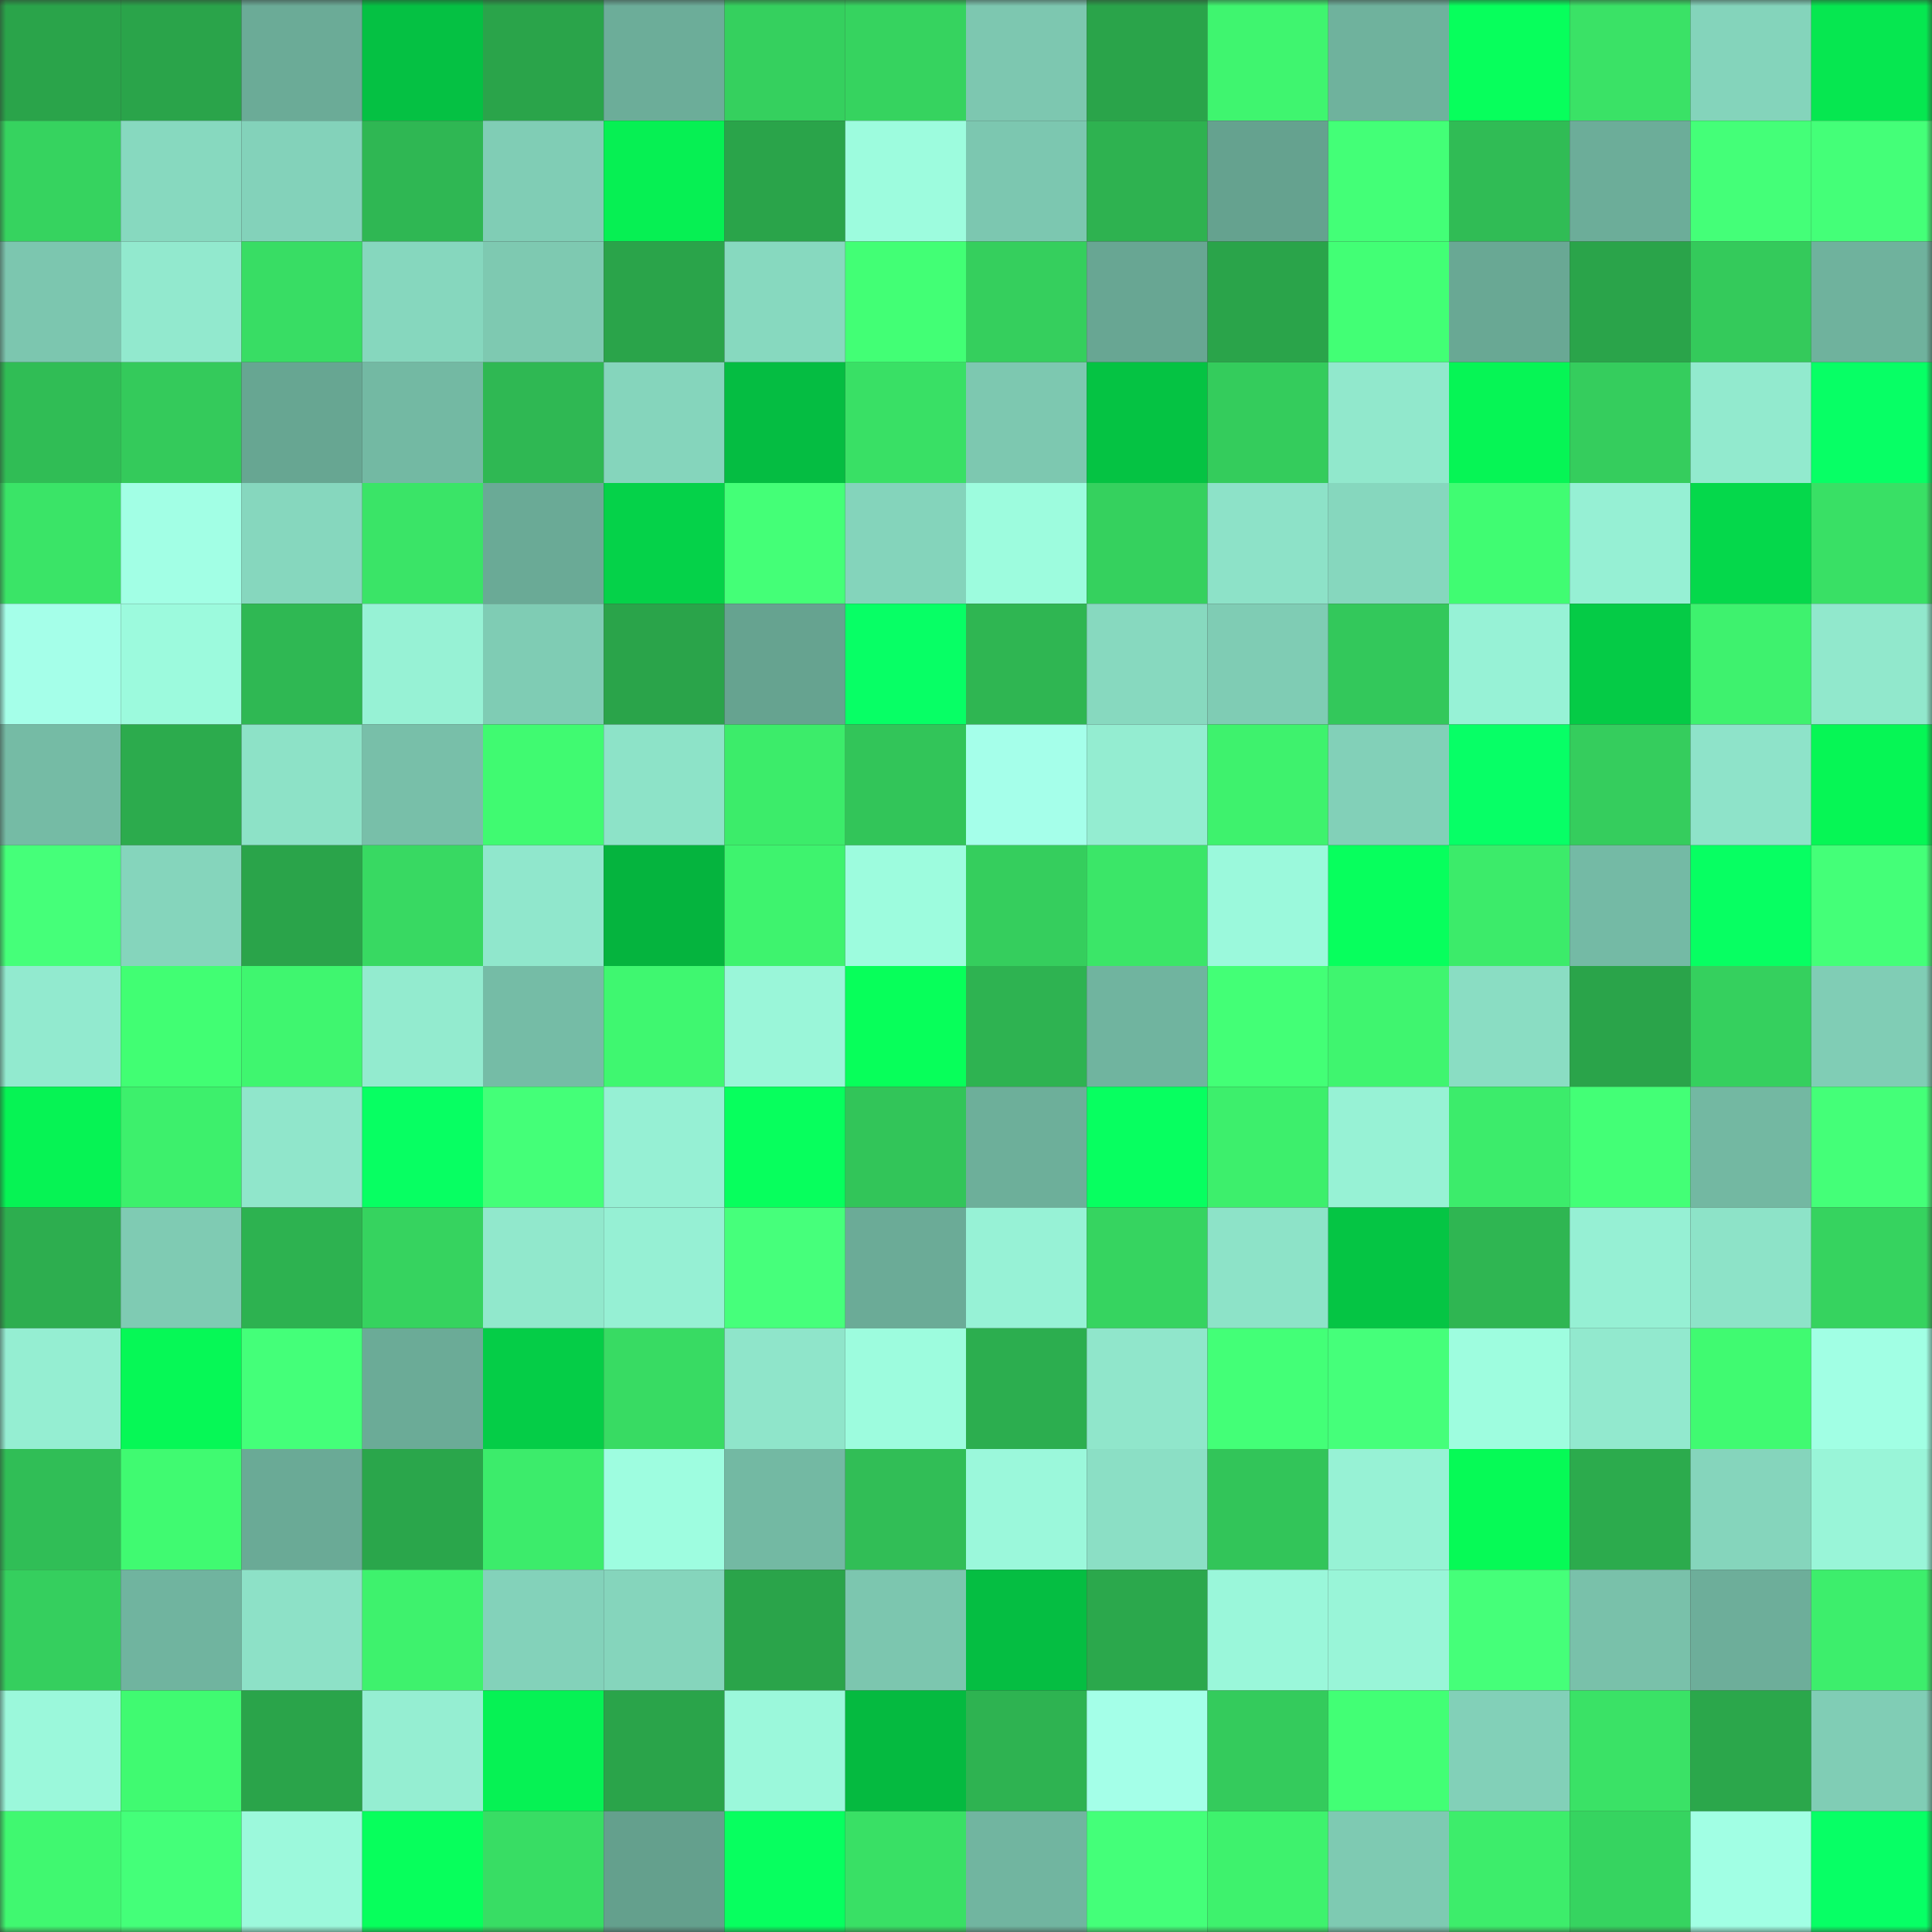 <svg viewBox="0 0 160 160" fill="none" role="img" xmlns="http://www.w3.org/2000/svg" width="240" height="240" name="lens%2Clester92.lens"><rect x="0" y="0" width="160" height="160" fill="#333333" stroke="none"/><mask id="1519885310" mask-type="alpha" maskUnits="userSpaceOnUse" x="0" y="0" width="160" height="160"><rect width="160" height="160" fill="#FFFFFF"></rect></mask><g mask="url(#1519885310)"><rect x="0" y="0" width="10" height="10" fill="#2aa44a"></rect><rect x="10" y="0" width="10" height="10" fill="#2aa44a"></rect><rect x="20" y="0" width="10" height="10" fill="#6bab97"></rect><rect x="30" y="0" width="10" height="10" fill="#05c143"></rect><rect x="40" y="0" width="10" height="10" fill="#2aa44a"></rect><rect x="50" y="0" width="10" height="10" fill="#6cad99"></rect><rect x="60" y="0" width="10" height="10" fill="#35d05e"></rect><rect x="70" y="0" width="10" height="10" fill="#36d35f"></rect><rect x="80" y="0" width="10" height="10" fill="#7dc7b0"></rect><rect x="90" y="0" width="10" height="10" fill="#2aa44a"></rect><rect x="100" y="0" width="10" height="10" fill="#3ff56f"></rect><rect x="110" y="0" width="10" height="10" fill="#6fb29d"></rect><rect x="120" y="0" width="10" height="10" fill="#07ff5c"></rect><rect x="130" y="0" width="10" height="10" fill="#3ae266"></rect><rect x="140" y="0" width="10" height="10" fill="#84d4bb"></rect><rect x="150" y="0" width="10" height="10" fill="#06e750"></rect><rect x="0" y="10" width="10" height="10" fill="#36d35f"></rect><rect x="10" y="10" width="10" height="10" fill="#87d9bf"></rect><rect x="20" y="10" width="10" height="10" fill="#83d2ba"></rect><rect x="30" y="10" width="10" height="10" fill="#2fb753"></rect><rect x="40" y="10" width="10" height="10" fill="#80cdb5"></rect><rect x="50" y="10" width="10" height="10" fill="#06f053"></rect><rect x="60" y="10" width="10" height="10" fill="#2aa44a"></rect><rect x="70" y="10" width="10" height="10" fill="#9dfcde"></rect><rect x="80" y="10" width="10" height="10" fill="#7cc7b0"></rect><rect x="90" y="10" width="10" height="10" fill="#2eb250"></rect><rect x="100" y="10" width="10" height="10" fill="#65a28f"></rect><rect x="110" y="10" width="10" height="10" fill="#43ff77"></rect><rect x="120" y="10" width="10" height="10" fill="#30bc55"></rect><rect x="130" y="10" width="10" height="10" fill="#6cad99"></rect><rect x="140" y="10" width="10" height="10" fill="#44ff78"></rect><rect x="150" y="10" width="10" height="10" fill="#44ff78"></rect><rect x="0" y="20" width="10" height="10" fill="#7cc6af"></rect><rect x="10" y="20" width="10" height="10" fill="#92e9ce"></rect><rect x="20" y="20" width="10" height="10" fill="#38dd64"></rect><rect x="30" y="20" width="10" height="10" fill="#86d7be"></rect><rect x="40" y="20" width="10" height="10" fill="#7ec9b1"></rect><rect x="50" y="20" width="10" height="10" fill="#2aa44a"></rect><rect x="60" y="20" width="10" height="10" fill="#87d9bf"></rect><rect x="70" y="20" width="10" height="10" fill="#42ff75"></rect><rect x="80" y="20" width="10" height="10" fill="#35cf5d"></rect><rect x="90" y="20" width="10" height="10" fill="#68a693"></rect><rect x="100" y="20" width="10" height="10" fill="#2aa44a"></rect><rect x="110" y="20" width="10" height="10" fill="#42ff75"></rect><rect x="120" y="20" width="10" height="10" fill="#69a894"></rect><rect x="130" y="20" width="10" height="10" fill="#2aa44a"></rect><rect x="140" y="20" width="10" height="10" fill="#34ca5b"></rect><rect x="150" y="20" width="10" height="10" fill="#6fb29d"></rect><rect x="0" y="30" width="10" height="10" fill="#30bd55"></rect><rect x="10" y="30" width="10" height="10" fill="#34ca5b"></rect><rect x="20" y="30" width="10" height="10" fill="#67a692"></rect><rect x="30" y="30" width="10" height="10" fill="#73b9a3"></rect><rect x="40" y="30" width="10" height="10" fill="#2fb853"></rect><rect x="50" y="30" width="10" height="10" fill="#85d5bc"></rect><rect x="60" y="30" width="10" height="10" fill="#05bd42"></rect><rect x="70" y="30" width="10" height="10" fill="#39e065"></rect><rect x="80" y="30" width="10" height="10" fill="#7dc8b0"></rect><rect x="90" y="30" width="10" height="10" fill="#05c343"></rect><rect x="100" y="30" width="10" height="10" fill="#34cc5c"></rect><rect x="110" y="30" width="10" height="10" fill="#91e8cc"></rect><rect x="120" y="30" width="10" height="10" fill="#06f555"></rect><rect x="130" y="30" width="10" height="10" fill="#35cd5d"></rect><rect x="140" y="30" width="10" height="10" fill="#92eace"></rect><rect x="150" y="30" width="10" height="10" fill="#07ff65"></rect><rect x="0" y="40" width="10" height="10" fill="#3ae467"></rect><rect x="10" y="40" width="10" height="10" fill="#a2ffe5"></rect><rect x="20" y="40" width="10" height="10" fill="#86d7be"></rect><rect x="30" y="40" width="10" height="10" fill="#3ae467"></rect><rect x="40" y="40" width="10" height="10" fill="#6aaa96"></rect><rect x="50" y="40" width="10" height="10" fill="#05d249"></rect><rect x="60" y="40" width="10" height="10" fill="#44ff77"></rect><rect x="70" y="40" width="10" height="10" fill="#84d4bb"></rect><rect x="80" y="40" width="10" height="10" fill="#9dfcde"></rect><rect x="90" y="40" width="10" height="10" fill="#35d15e"></rect><rect x="100" y="40" width="10" height="10" fill="#8de2c8"></rect><rect x="110" y="40" width="10" height="10" fill="#86d7be"></rect><rect x="120" y="40" width="10" height="10" fill="#40fc72"></rect><rect x="130" y="40" width="10" height="10" fill="#96f0d4"></rect><rect x="140" y="40" width="10" height="10" fill="#05d84b"></rect><rect x="150" y="40" width="10" height="10" fill="#39e065"></rect><rect x="0" y="50" width="10" height="10" fill="#a5ffe9"></rect><rect x="10" y="50" width="10" height="10" fill="#9cfadd"></rect><rect x="20" y="50" width="10" height="10" fill="#2fb853"></rect><rect x="30" y="50" width="10" height="10" fill="#97f2d5"></rect><rect x="40" y="50" width="10" height="10" fill="#7fccb4"></rect><rect x="50" y="50" width="10" height="10" fill="#2aa44a"></rect><rect x="60" y="50" width="10" height="10" fill="#66a390"></rect><rect x="70" y="50" width="10" height="10" fill="#07ff65"></rect><rect x="80" y="50" width="10" height="10" fill="#2fb652"></rect><rect x="90" y="50" width="10" height="10" fill="#87d9bf"></rect><rect x="100" y="50" width="10" height="10" fill="#7fccb4"></rect><rect x="110" y="50" width="10" height="10" fill="#33c85b"></rect><rect x="120" y="50" width="10" height="10" fill="#97f2d6"></rect><rect x="130" y="50" width="10" height="10" fill="#05cb46"></rect><rect x="140" y="50" width="10" height="10" fill="#3ef26e"></rect><rect x="150" y="50" width="10" height="10" fill="#91e8cc"></rect><rect x="0" y="60" width="10" height="10" fill="#75bba5"></rect><rect x="10" y="60" width="10" height="10" fill="#2cab4d"></rect><rect x="20" y="60" width="10" height="10" fill="#8de2c7"></rect><rect x="30" y="60" width="10" height="10" fill="#78bfa9"></rect><rect x="40" y="60" width="10" height="10" fill="#40fa71"></rect><rect x="50" y="60" width="10" height="10" fill="#8de3c8"></rect><rect x="60" y="60" width="10" height="10" fill="#3cec6a"></rect><rect x="70" y="60" width="10" height="10" fill="#32c559"></rect><rect x="80" y="60" width="10" height="10" fill="#a5ffea"></rect><rect x="90" y="60" width="10" height="10" fill="#94edd1"></rect><rect x="100" y="60" width="10" height="10" fill="#3ef26d"></rect><rect x="110" y="60" width="10" height="10" fill="#82d0b8"></rect><rect x="120" y="60" width="10" height="10" fill="#07ff66"></rect><rect x="130" y="60" width="10" height="10" fill="#35cd5d"></rect><rect x="140" y="60" width="10" height="10" fill="#8ee3c9"></rect><rect x="150" y="60" width="10" height="10" fill="#06f655"></rect><rect x="0" y="70" width="10" height="10" fill="#45ff79"></rect><rect x="10" y="70" width="10" height="10" fill="#85d5bc"></rect><rect x="20" y="70" width="10" height="10" fill="#2aa44a"></rect><rect x="30" y="70" width="10" height="10" fill="#38d962"></rect><rect x="40" y="70" width="10" height="10" fill="#90e7cc"></rect><rect x="50" y="70" width="10" height="10" fill="#05b43e"></rect><rect x="60" y="70" width="10" height="10" fill="#3ef36e"></rect><rect x="70" y="70" width="10" height="10" fill="#9dfcde"></rect><rect x="80" y="70" width="10" height="10" fill="#35ce5d"></rect><rect x="90" y="70" width="10" height="10" fill="#3be668"></rect><rect x="100" y="70" width="10" height="10" fill="#9bf9dc"></rect><rect x="110" y="70" width="10" height="10" fill="#07ff5d"></rect><rect x="120" y="70" width="10" height="10" fill="#3ceb6a"></rect><rect x="130" y="70" width="10" height="10" fill="#74baa5"></rect><rect x="140" y="70" width="10" height="10" fill="#07ff62"></rect><rect x="150" y="70" width="10" height="10" fill="#44ff78"></rect><rect x="0" y="80" width="10" height="10" fill="#92eacf"></rect><rect x="10" y="80" width="10" height="10" fill="#41fe73"></rect><rect x="20" y="80" width="10" height="10" fill="#3ff66f"></rect><rect x="30" y="80" width="10" height="10" fill="#93ebcf"></rect><rect x="40" y="80" width="10" height="10" fill="#75bca6"></rect><rect x="50" y="80" width="10" height="10" fill="#3ff770"></rect><rect x="60" y="80" width="10" height="10" fill="#9af6d9"></rect><rect x="70" y="80" width="10" height="10" fill="#07ff5a"></rect><rect x="80" y="80" width="10" height="10" fill="#2eb351"></rect><rect x="90" y="80" width="10" height="10" fill="#70b49f"></rect><rect x="100" y="80" width="10" height="10" fill="#43ff76"></rect><rect x="110" y="80" width="10" height="10" fill="#3ff56f"></rect><rect x="120" y="80" width="10" height="10" fill="#8addc3"></rect><rect x="130" y="80" width="10" height="10" fill="#2aa44a"></rect><rect x="140" y="80" width="10" height="10" fill="#35d05e"></rect><rect x="150" y="80" width="10" height="10" fill="#80cdb5"></rect><rect x="0" y="90" width="10" height="10" fill="#06f354"></rect><rect x="10" y="90" width="10" height="10" fill="#3df06c"></rect><rect x="20" y="90" width="10" height="10" fill="#90e6cb"></rect><rect x="30" y="90" width="10" height="10" fill="#07ff62"></rect><rect x="40" y="90" width="10" height="10" fill="#44ff78"></rect><rect x="50" y="90" width="10" height="10" fill="#96f0d4"></rect><rect x="60" y="90" width="10" height="10" fill="#07ff5d"></rect><rect x="70" y="90" width="10" height="10" fill="#32c559"></rect><rect x="80" y="90" width="10" height="10" fill="#6daf9a"></rect><rect x="90" y="90" width="10" height="10" fill="#07ff60"></rect><rect x="100" y="90" width="10" height="10" fill="#3def6c"></rect><rect x="110" y="90" width="10" height="10" fill="#97f2d5"></rect><rect x="120" y="90" width="10" height="10" fill="#3cec6b"></rect><rect x="130" y="90" width="10" height="10" fill="#43ff76"></rect><rect x="140" y="90" width="10" height="10" fill="#73b8a2"></rect><rect x="150" y="90" width="10" height="10" fill="#44ff78"></rect><rect x="0" y="100" width="10" height="10" fill="#2dae4f"></rect><rect x="10" y="100" width="10" height="10" fill="#7fcbb3"></rect><rect x="20" y="100" width="10" height="10" fill="#2db250"></rect><rect x="30" y="100" width="10" height="10" fill="#36d35f"></rect><rect x="40" y="100" width="10" height="10" fill="#91e8cc"></rect><rect x="50" y="100" width="10" height="10" fill="#96f0d4"></rect><rect x="60" y="100" width="10" height="10" fill="#46ff7b"></rect><rect x="70" y="100" width="10" height="10" fill="#6bab97"></rect><rect x="80" y="100" width="10" height="10" fill="#97f2d6"></rect><rect x="90" y="100" width="10" height="10" fill="#36d460"></rect><rect x="100" y="100" width="10" height="10" fill="#8de3c8"></rect><rect x="110" y="100" width="10" height="10" fill="#05c544"></rect><rect x="120" y="100" width="10" height="10" fill="#2fb652"></rect><rect x="130" y="100" width="10" height="10" fill="#96f0d4"></rect><rect x="140" y="100" width="10" height="10" fill="#8de3c8"></rect><rect x="150" y="100" width="10" height="10" fill="#36d35f"></rect><rect x="0" y="110" width="10" height="10" fill="#95eed2"></rect><rect x="10" y="110" width="10" height="10" fill="#06f856"></rect><rect x="20" y="110" width="10" height="10" fill="#44ff79"></rect><rect x="30" y="110" width="10" height="10" fill="#6bab97"></rect><rect x="40" y="110" width="10" height="10" fill="#05cd47"></rect><rect x="50" y="110" width="10" height="10" fill="#38db63"></rect><rect x="60" y="110" width="10" height="10" fill="#8fe5ca"></rect><rect x="70" y="110" width="10" height="10" fill="#9dfcde"></rect><rect x="80" y="110" width="10" height="10" fill="#2cae4f"></rect><rect x="90" y="110" width="10" height="10" fill="#90e6cb"></rect><rect x="100" y="110" width="10" height="10" fill="#43ff77"></rect><rect x="110" y="110" width="10" height="10" fill="#45ff7a"></rect><rect x="120" y="110" width="10" height="10" fill="#9efddf"></rect><rect x="130" y="110" width="10" height="10" fill="#92e9ce"></rect><rect x="140" y="110" width="10" height="10" fill="#40fa71"></rect><rect x="150" y="110" width="10" height="10" fill="#a1ffe4"></rect><rect x="0" y="120" width="10" height="10" fill="#30be56"></rect><rect x="10" y="120" width="10" height="10" fill="#40fa71"></rect><rect x="20" y="120" width="10" height="10" fill="#6aaa96"></rect><rect x="30" y="120" width="10" height="10" fill="#2aa64b"></rect><rect x="40" y="120" width="10" height="10" fill="#3cec6b"></rect><rect x="50" y="120" width="10" height="10" fill="#9efde0"></rect><rect x="60" y="120" width="10" height="10" fill="#73b9a3"></rect><rect x="70" y="120" width="10" height="10" fill="#31be56"></rect><rect x="80" y="120" width="10" height="10" fill="#9bf8db"></rect><rect x="90" y="120" width="10" height="10" fill="#8bdfc5"></rect><rect x="100" y="120" width="10" height="10" fill="#32c559"></rect><rect x="110" y="120" width="10" height="10" fill="#97f2d5"></rect><rect x="120" y="120" width="10" height="10" fill="#06fa56"></rect><rect x="130" y="120" width="10" height="10" fill="#2cab4d"></rect><rect x="140" y="120" width="10" height="10" fill="#85d5bc"></rect><rect x="150" y="120" width="10" height="10" fill="#99f5d8"></rect><rect x="0" y="130" width="10" height="10" fill="#35cf5e"></rect><rect x="10" y="130" width="10" height="10" fill="#70b49f"></rect><rect x="20" y="130" width="10" height="10" fill="#8de1c7"></rect><rect x="30" y="130" width="10" height="10" fill="#3ef26d"></rect><rect x="40" y="130" width="10" height="10" fill="#83d2ba"></rect><rect x="50" y="130" width="10" height="10" fill="#85d5bc"></rect><rect x="60" y="130" width="10" height="10" fill="#2aa44a"></rect><rect x="70" y="130" width="10" height="10" fill="#7cc6af"></rect><rect x="80" y="130" width="10" height="10" fill="#05be42"></rect><rect x="90" y="130" width="10" height="10" fill="#2ba84c"></rect><rect x="100" y="130" width="10" height="10" fill="#9af7da"></rect><rect x="110" y="130" width="10" height="10" fill="#99f5d8"></rect><rect x="120" y="130" width="10" height="10" fill="#45ff79"></rect><rect x="130" y="130" width="10" height="10" fill="#79c1aa"></rect><rect x="140" y="130" width="10" height="10" fill="#6dae9a"></rect><rect x="150" y="130" width="10" height="10" fill="#3dee6c"></rect><rect x="0" y="140" width="10" height="10" fill="#9bf8db"></rect><rect x="10" y="140" width="10" height="10" fill="#40fa71"></rect><rect x="20" y="140" width="10" height="10" fill="#2aa44a"></rect><rect x="30" y="140" width="10" height="10" fill="#95eed2"></rect><rect x="40" y="140" width="10" height="10" fill="#06f254"></rect><rect x="50" y="140" width="10" height="10" fill="#2aa44a"></rect><rect x="60" y="140" width="10" height="10" fill="#9bf8db"></rect><rect x="70" y="140" width="10" height="10" fill="#05ba40"></rect><rect x="80" y="140" width="10" height="10" fill="#2eb351"></rect><rect x="90" y="140" width="10" height="10" fill="#a4ffe8"></rect><rect x="100" y="140" width="10" height="10" fill="#34cb5c"></rect><rect x="110" y="140" width="10" height="10" fill="#42ff75"></rect><rect x="120" y="140" width="10" height="10" fill="#82d0b8"></rect><rect x="130" y="140" width="10" height="10" fill="#3ae266"></rect><rect x="140" y="140" width="10" height="10" fill="#2ba74b"></rect><rect x="150" y="140" width="10" height="10" fill="#80cdb5"></rect><rect x="0" y="150" width="10" height="10" fill="#40f870"></rect><rect x="10" y="150" width="10" height="10" fill="#44ff79"></rect><rect x="20" y="150" width="10" height="10" fill="#9cf9dc"></rect><rect x="30" y="150" width="10" height="10" fill="#07ff5c"></rect><rect x="40" y="150" width="10" height="10" fill="#38dd64"></rect><rect x="50" y="150" width="10" height="10" fill="#64a08d"></rect><rect x="60" y="150" width="10" height="10" fill="#07ff5f"></rect><rect x="70" y="150" width="10" height="10" fill="#39e065"></rect><rect x="80" y="150" width="10" height="10" fill="#71b5a0"></rect><rect x="90" y="150" width="10" height="10" fill="#44ff79"></rect><rect x="100" y="150" width="10" height="10" fill="#3ef26d"></rect><rect x="110" y="150" width="10" height="10" fill="#7ecab2"></rect><rect x="120" y="150" width="10" height="10" fill="#3ded6b"></rect><rect x="130" y="150" width="10" height="10" fill="#36d460"></rect><rect x="140" y="150" width="10" height="10" fill="#a1ffe4"></rect><rect x="150" y="150" width="10" height="10" fill="#07ff65"></rect></g></svg>